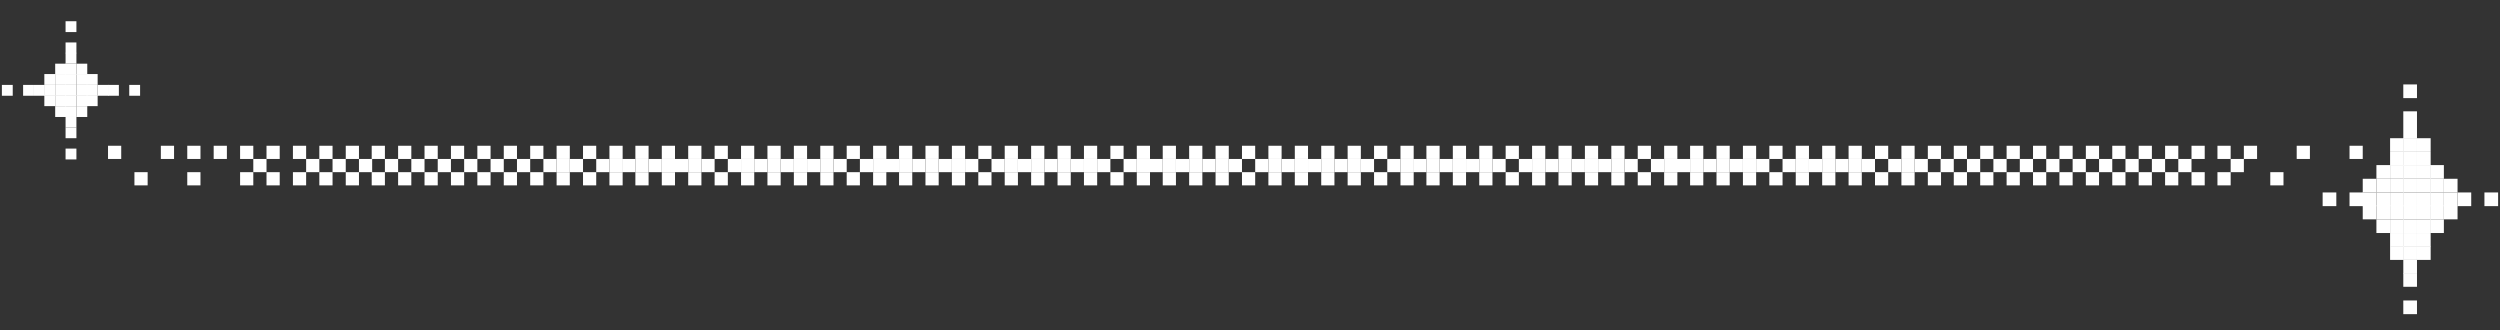<?xml version="1.0" encoding="UTF-8"?>
<svg id="Layer_1" xmlns="http://www.w3.org/2000/svg" version="1.1" viewBox="0 0 530 70">
  <rect x="0" y="0" width="530" height="70" fill="#333333" stroke="none"/>
  <!-- Generator: Adobe Illustrator 29.5.1, SVG Export Plug-In . SVG Version: 2.1.0 Build 141)  -->
  <defs>
    <style>
      .st0 {
        fill: #fff;
      }
    </style>
  </defs>
  <g>
    <g>
      <rect class="st0" x="13.9" y="4.5" width="2.3" height="2.3"/>
      <rect class="st0" x="13.9" y="9" width="2.3" height="2.3"/>
      <rect class="st0" x="13.9" y="11.2" width="2.3" height="2.3"/>
      <rect class="st0" x="11.7" y="13.5" width="2.3" height="2.3"/>
      <rect class="st0" x="13.9" y="13.5" width="2.3" height="2.3"/>
      <rect class="st0" x="16.2" y="13.5" width="2.3" height="2.3"/>
      <rect class="st0" x="9.4" y="15.7" width="2.3" height="2.3"/>
      <rect class="st0" x="11.7" y="15.7" width="2.3" height="2.3"/>
      <rect class="st0" x="13.9" y="15.7" width="2.3" height="2.3"/>
      <rect class="st0" x="16.2" y="15.7" width="2.3" height="2.3"/>
      <rect class="st0" x="18.4" y="15.7" width="2.3" height="2.3"/>
      <rect class="st0" x=".4" y="18" width="2.3" height="2.3"/>
      <rect class="st0" x="4.9" y="18" width="2.3" height="2.3"/>
      <rect class="st0" x="7.2" y="18" width="2.3" height="2.3"/>
      <rect class="st0" x="9.4" y="18" width="2.3" height="2.3"/>
      <rect class="st0" x="11.7" y="18" width="2.3" height="2.3"/>
      <rect class="st0" x="13.9" y="18" width="2.3" height="2.3"/>
      <rect class="st0" x="16.2" y="18" width="2.3" height="2.3"/>
      <rect class="st0" x="18.4" y="18" width="2.3" height="2.3"/>
      <rect class="st0" x="20.7" y="18" width="2.3" height="2.3"/>
      <rect class="st0" x="22.9" y="18" width="2.3" height="2.3"/>
      <rect class="st0" x="27.4" y="18" width="2.3" height="2.3"/>
      <rect class="st0" x="9.4" y="20.2" width="2.3" height="2.3"/>
      <rect class="st0" x="11.7" y="20.2" width="2.3" height="2.3"/>
      <rect class="st0" x="13.9" y="20.2" width="2.3" height="2.3"/>
      <rect class="st0" x="16.2" y="20.2" width="2.3" height="2.3"/>
      <rect class="st0" x="18.4" y="20.2" width="2.3" height="2.3"/>
      <rect class="st0" x="11.7" y="22.5" width="2.3" height="2.3"/>
      <rect class="st0" x="13.9" y="22.5" width="2.3" height="2.3"/>
      <rect class="st0" x="16.2" y="22.5" width="2.3" height="2.3"/>
      <rect class="st0" x="13.9" y="24.7" width="2.3" height="2.3"/>
      <rect class="st0" x="13.9" y="27" width="2.3" height="2.3"/>
      <rect class="st0" x="13.9" y="31.5" width="2.3" height="2.3"/>
    </g>
    <rect class="st0" x="22.9" y="30.9" width="2.8" height="2.8"/>
    <rect class="st0" x="34.1" y="30.9" width="2.8" height="2.8"/>
    <rect class="st0" x="39.7" y="30.9" width="2.8" height="2.8"/>
    <rect class="st0" x="45.3" y="30.9" width="2.8" height="2.8"/>
    <rect class="st0" x="50.9" y="30.9" width="2.8" height="2.8"/>
    <rect class="st0" x="56.5" y="30.9" width="2.8" height="2.8"/>
    <rect class="st0" x="62.1" y="30.9" width="2.8" height="2.8"/>
    <rect class="st0" x="67.7" y="30.9" width="2.8" height="2.8"/>
    <rect class="st0" x="73.3" y="30.9" width="2.8" height="2.8"/>
    <rect class="st0" x="78.8" y="30.9" width="2.8" height="2.8"/>
    <rect class="st0" x="84.4" y="30.9" width="2.8" height="2.8"/>
    <rect class="st0" x="90" y="30.9" width="2.8" height="2.8"/>
    <rect class="st0" x="95.6" y="30.9" width="2.8" height="2.8"/>
    <rect class="st0" x="101.2" y="30.9" width="2.8" height="2.8"/>
    <rect class="st0" x="106.8" y="30.9" width="2.8" height="2.8"/>
    <rect class="st0" x="112.4" y="30.9" width="2.8" height="2.8"/>
    <rect class="st0" x="118" y="30.9" width="2.8" height="2.8"/>
    <rect class="st0" x="123.6" y="30.9" width="2.8" height="2.8"/>
    <rect class="st0" x="129.2" y="30.9" width="2.8" height="2.8"/>
    <rect class="st0" x="134.7" y="30.9" width="2.8" height="2.8"/>
    <rect class="st0" x="140.3" y="30.9" width="2.8" height="2.8"/>
    <rect class="st0" x="53.7" y="33.7" width="2.8" height="2.8"/>
    <rect class="st0" x="64.9" y="33.7" width="2.8" height="2.8"/>
    <rect class="st0" x="70.5" y="33.7" width="2.8" height="2.8"/>
    <rect class="st0" x="76.1" y="33.7" width="2.8" height="2.8"/>
    <rect class="st0" x="81.6" y="33.7" width="2.8" height="2.8"/>
    <rect class="st0" x="87.2" y="33.7" width="2.8" height="2.8"/>
    <rect class="st0" x="92.8" y="33.7" width="2.8" height="2.8"/>
    <rect class="st0" x="98.4" y="33.7" width="2.8" height="2.8"/>
    <rect class="st0" x="104" y="33.7" width="2.8" height="2.8"/>
    <rect class="st0" x="109.6" y="33.7" width="2.8" height="2.8"/>
    <rect class="st0" x="115.2" y="33.7" width="2.8" height="2.8"/>
    <rect class="st0" x="118" y="33.7" width="2.8" height="2.8"/>
    <rect class="st0" x="120.8" y="33.7" width="2.8" height="2.8"/>
    <rect class="st0" x="126.4" y="33.7" width="2.8" height="2.8"/>
    <rect class="st0" x="129.2" y="33.7" width="2.8" height="2.8"/>
    <rect class="st0" x="131.9" y="33.7" width="2.8" height="2.8"/>
    <rect class="st0" x="134.7" y="33.7" width="2.8" height="2.8"/>
    <rect class="st0" x="137.5" y="33.7" width="2.8" height="2.8"/>
    <rect class="st0" x="140.3" y="33.7" width="2.8" height="2.8"/>
    <rect class="st0" x="143.1" y="33.7" width="2.8" height="2.8"/>
    <rect class="st0" x="28.5" y="36.5" width="2.8" height="2.8"/>
    <rect class="st0" x="39.7" y="36.5" width="2.8" height="2.8"/>
    <rect class="st0" x="50.9" y="36.5" width="2.8" height="2.8"/>
    <rect class="st0" x="56.5" y="36.5" width="2.8" height="2.8"/>
    <rect class="st0" x="62.1" y="36.5" width="2.8" height="2.8"/>
    <rect class="st0" x="67.7" y="36.5" width="2.8" height="2.8"/>
    <rect class="st0" x="73.3" y="36.5" width="2.8" height="2.8"/>
    <rect class="st0" x="78.8" y="36.5" width="2.8" height="2.8"/>
    <rect class="st0" x="84.4" y="36.5" width="2.8" height="2.8"/>
    <rect class="st0" x="90" y="36.5" width="2.8" height="2.8"/>
    <rect class="st0" x="95.6" y="36.5" width="2.8" height="2.8"/>
    <rect class="st0" x="101.2" y="36.5" width="2.8" height="2.8"/>
    <rect class="st0" x="106.8" y="36.5" width="2.8" height="2.8"/>
    <rect class="st0" x="112.4" y="36.5" width="2.8" height="2.8"/>
    <rect class="st0" x="118" y="36.5" width="2.8" height="2.8"/>
    <rect class="st0" x="123.6" y="36.5" width="2.8" height="2.8"/>
    <rect class="st0" x="129.2" y="36.5" width="2.8" height="2.8"/>
    <rect class="st0" x="134.7" y="36.5" width="2.8" height="2.8"/>
    <rect class="st0" x="140.3" y="36.5" width="2.8" height="2.8"/>
    <rect class="st0" x="145.9" y="30.9" width="2.8" height="2.8"/>
    <rect class="st0" x="151.5" y="30.9" width="2.8" height="2.8"/>
    <rect class="st0" x="157.1" y="30.9" width="2.8" height="2.8"/>
    <rect class="st0" x="162.7" y="30.9" width="2.8" height="2.8"/>
    <rect class="st0" x="168.3" y="30.9" width="2.8" height="2.8"/>
    <rect class="st0" x="145.9" y="33.7" width="2.8" height="2.8"/>
    <rect class="st0" x="148.7" y="33.7" width="2.8" height="2.8"/>
    <rect class="st0" x="154.3" y="33.7" width="2.8" height="2.8"/>
    <rect class="st0" x="157.1" y="33.7" width="2.8" height="2.8"/>
    <rect class="st0" x="159.9" y="33.7" width="2.8" height="2.8"/>
    <rect class="st0" x="162.7" y="33.7" width="2.8" height="2.8"/>
    <rect class="st0" x="165.5" y="33.7" width="2.8" height="2.8"/>
    <rect class="st0" x="168.3" y="33.7" width="2.8" height="2.8"/>
    <rect class="st0" x="171.1" y="33.7" width="2.8" height="2.8"/>
    <rect class="st0" x="145.9" y="36.5" width="2.8" height="2.8"/>
    <rect class="st0" x="151.5" y="36.5" width="2.8" height="2.8"/>
    <rect class="st0" x="157.1" y="36.5" width="2.8" height="2.8"/>
    <rect class="st0" x="162.7" y="36.5" width="2.8" height="2.8"/>
    <rect class="st0" x="168.3" y="36.5" width="2.8" height="2.8"/>
    <rect class="st0" x="173.9" y="30.9" width="2.8" height="2.8"/>
    <rect class="st0" x="173.9" y="33.7" width="2.8" height="2.8"/>
    <rect class="st0" x="176.7" y="33.7" width="2.8" height="2.8"/>
    <rect class="st0" x="173.9" y="36.5" width="2.8" height="2.8"/>
    <rect class="st0" x="291.3" y="30.9" width="2.8" height="2.8"/>
    <rect class="st0" x="296.9" y="30.9" width="2.8" height="2.8"/>
    <rect class="st0" x="302.4" y="30.9" width="2.8" height="2.8"/>
    <rect class="st0" x="308" y="30.9" width="2.8" height="2.8"/>
    <rect class="st0" x="294.1" y="33.7" width="2.8" height="2.8"/>
    <rect class="st0" x="296.9" y="33.7" width="2.8" height="2.8"/>
    <rect class="st0" x="299.6" y="33.7" width="2.8" height="2.8"/>
    <rect class="st0" x="302.4" y="33.7" width="2.8" height="2.8"/>
    <rect class="st0" x="305.2" y="33.7" width="2.8" height="2.8"/>
    <rect class="st0" x="308" y="33.7" width="2.8" height="2.8"/>
    <rect class="st0" x="310.8" y="33.7" width="2.8" height="2.8"/>
    <rect class="st0" x="291.3" y="36.5" width="2.8" height="2.8"/>
    <rect class="st0" x="296.9" y="36.5" width="2.8" height="2.8"/>
    <rect class="st0" x="302.4" y="36.5" width="2.8" height="2.8"/>
    <rect class="st0" x="308" y="36.5" width="2.8" height="2.8"/>
    <rect class="st0" x="313.6" y="30.9" width="2.8" height="2.8"/>
    <rect class="st0" x="313.6" y="33.7" width="2.8" height="2.8"/>
    <rect class="st0" x="316.4" y="33.7" width="2.8" height="2.8"/>
    <rect class="st0" x="313.6" y="36.5" width="2.8" height="2.8"/>
    <rect class="st0" x="319.2" y="30.9" width="2.8" height="2.8"/>
    <rect class="st0" x="324.8" y="30.9" width="2.8" height="2.8"/>
    <rect class="st0" x="330.4" y="30.9" width="2.8" height="2.8"/>
    <rect class="st0" x="336" y="30.9" width="2.8" height="2.8"/>
    <rect class="st0" x="322" y="33.7" width="2.8" height="2.8"/>
    <rect class="st0" x="324.8" y="33.7" width="2.8" height="2.8"/>
    <rect class="st0" x="327.6" y="33.7" width="2.8" height="2.8"/>
    <rect class="st0" x="330.4" y="33.7" width="2.8" height="2.8"/>
    <rect class="st0" x="333.2" y="33.7" width="2.8" height="2.8"/>
    <rect class="st0" x="336" y="33.7" width="2.8" height="2.8"/>
    <rect class="st0" x="338.8" y="33.7" width="2.8" height="2.8"/>
    <rect class="st0" x="319.2" y="36.5" width="2.8" height="2.8"/>
    <rect class="st0" x="324.8" y="36.5" width="2.8" height="2.8"/>
    <rect class="st0" x="330.4" y="36.5" width="2.8" height="2.8"/>
    <rect class="st0" x="336" y="36.5" width="2.8" height="2.8"/>
    <rect class="st0" x="341.6" y="30.9" width="2.8" height="2.8"/>
    <rect class="st0" x="347.2" y="30.9" width="2.8" height="2.8"/>
    <rect class="st0" x="352.8" y="30.9" width="2.8" height="2.8"/>
    <rect class="st0" x="358.3" y="30.9" width="2.8" height="2.8"/>
    <rect class="st0" x="363.9" y="30.9" width="2.8" height="2.8"/>
    <rect class="st0" x="341.6" y="33.7" width="2.8" height="2.8"/>
    <rect class="st0" x="344.4" y="33.7" width="2.8" height="2.8"/>
    <rect class="st0" x="350" y="33.7" width="2.8" height="2.8"/>
    <rect class="st0" x="352.8" y="33.7" width="2.8" height="2.8"/>
    <rect class="st0" x="355.5" y="33.7" width="2.8" height="2.8"/>
    <rect class="st0" x="358.3" y="33.7" width="2.8" height="2.8"/>
    <rect class="st0" x="361.1" y="33.7" width="2.8" height="2.8"/>
    <rect class="st0" x="363.9" y="33.7" width="2.8" height="2.8"/>
    <rect class="st0" x="366.7" y="33.7" width="2.8" height="2.8"/>
    <rect class="st0" x="341.6" y="36.5" width="2.8" height="2.8"/>
    <rect class="st0" x="347.2" y="36.5" width="2.8" height="2.8"/>
    <rect class="st0" x="352.8" y="36.5" width="2.8" height="2.8"/>
    <rect class="st0" x="358.3" y="36.5" width="2.8" height="2.8"/>
    <rect class="st0" x="363.9" y="36.5" width="2.8" height="2.8"/>
    <rect class="st0" x="369.5" y="30.9" width="2.8" height="2.8"/>
    <rect class="st0" x="375.1" y="30.9" width="2.8" height="2.8"/>
    <rect class="st0" x="380.7" y="30.9" width="2.8" height="2.8"/>
    <rect class="st0" x="386.3" y="30.9" width="2.8" height="2.8"/>
    <rect class="st0" x="391.9" y="30.9" width="2.8" height="2.8"/>
    <rect class="st0" x="369.5" y="33.7" width="2.8" height="2.8"/>
    <rect class="st0" x="372.3" y="33.7" width="2.8" height="2.8"/>
    <rect class="st0" x="377.9" y="33.7" width="2.8" height="2.8"/>
    <rect class="st0" x="380.7" y="33.7" width="2.8" height="2.8"/>
    <rect class="st0" x="383.5" y="33.7" width="2.8" height="2.8"/>
    <rect class="st0" x="386.3" y="33.7" width="2.8" height="2.8"/>
    <rect class="st0" x="389.1" y="33.7" width="2.8" height="2.8"/>
    <rect class="st0" x="391.9" y="33.7" width="2.8" height="2.8"/>
    <rect class="st0" x="394.7" y="33.7" width="2.8" height="2.8"/>
    <rect class="st0" x="369.5" y="36.5" width="2.8" height="2.8"/>
    <rect class="st0" x="375.1" y="36.5" width="2.8" height="2.8"/>
    <rect class="st0" x="380.7" y="36.5" width="2.8" height="2.8"/>
    <rect class="st0" x="386.3" y="36.5" width="2.8" height="2.8"/>
    <rect class="st0" x="391.9" y="36.5" width="2.8" height="2.8"/>
    <g>
      <rect class="st0" x="509.5" y="17.9" width="2.9" height="2.9"/>
      <rect class="st0" x="509.5" y="23.6" width="2.9" height="2.9"/>
      <rect class="st0" x="509.5" y="26.5" width="2.9" height="2.9"/>
      <rect class="st0" x="506.7" y="29.3" width="2.9" height="2.9"/>
      <rect class="st0" x="509.5" y="29.3" width="2.9" height="2.9"/>
      <rect class="st0" x="512.4" y="29.3" width="2.9" height="2.9"/>
      <rect class="st0" x="506.7" y="32.2" width="2.9" height="2.9"/>
      <rect class="st0" x="509.5" y="32.2" width="2.9" height="2.9"/>
      <rect class="st0" x="512.4" y="32.2" width="2.9" height="2.9"/>
      <rect class="st0" x="503.8" y="35" width="2.9" height="2.9"/>
      <rect class="st0" x="506.7" y="35" width="2.9" height="2.9"/>
      <rect class="st0" x="509.5" y="35" width="2.9" height="2.9"/>
      <rect class="st0" x="512.4" y="35" width="2.9" height="2.9"/>
      <rect class="st0" x="515.2" y="35" width="2.9" height="2.9"/>
      <rect class="st0" x="500.9" y="37.9" width="2.9" height="2.9"/>
      <rect class="st0" x="503.8" y="37.9" width="2.9" height="2.9"/>
      <rect class="st0" x="506.7" y="37.9" width="2.9" height="2.9"/>
      <rect class="st0" x="509.5" y="37.9" width="2.9" height="2.9"/>
      <rect class="st0" x="512.4" y="37.9" width="2.9" height="2.9"/>
      <rect class="st0" x="515.2" y="37.9" width="2.9" height="2.9"/>
      <rect class="st0" x="518.1" y="37.9" width="2.9" height="2.9"/>
      <rect class="st0" x="492.4" y="40.8" width="2.9" height="2.9"/>
      <rect class="st0" x="526.7" y="40.8" width="2.9" height="2.9"/>
      <rect class="st0" x="498.1" y="40.8" width="2.9" height="2.9"/>
      <rect class="st0" x="500.9" y="40.8" width="2.9" height="2.9"/>
      <rect class="st0" x="503.8" y="40.8" width="2.9" height="2.9"/>
      <rect class="st0" x="506.7" y="40.8" width="2.9" height="2.9"/>
      <rect class="st0" x="509.5" y="40.8" width="2.9" height="2.9"/>
      <rect class="st0" x="512.4" y="40.8" width="2.9" height="2.9"/>
      <rect class="st0" x="515.2" y="40.8" width="2.9" height="2.9"/>
      <rect class="st0" x="518.1" y="40.8" width="2.9" height="2.9"/>
      <rect class="st0" x="521" y="40.8" width="2.9" height="2.9"/>
      <rect class="st0" x="500.9" y="43.6" width="2.9" height="2.9"/>
      <rect class="st0" x="503.8" y="43.6" width="2.9" height="2.9"/>
      <rect class="st0" x="506.7" y="43.6" width="2.9" height="2.9"/>
      <rect class="st0" x="509.5" y="43.6" width="2.9" height="2.9"/>
      <rect class="st0" x="512.4" y="43.6" width="2.9" height="2.9"/>
      <rect class="st0" x="515.2" y="43.6" width="2.9" height="2.9"/>
      <rect class="st0" x="518.1" y="43.6" width="2.9" height="2.9"/>
      <rect class="st0" x="503.8" y="46.5" width="2.9" height="2.9"/>
      <rect class="st0" x="506.7" y="46.5" width="2.9" height="2.9"/>
      <rect class="st0" x="509.5" y="46.5" width="2.9" height="2.9"/>
      <rect class="st0" x="512.4" y="46.5" width="2.9" height="2.9"/>
      <rect class="st0" x="515.2" y="46.5" width="2.9" height="2.9"/>
      <rect class="st0" x="506.7" y="49.4" width="2.9" height="2.9"/>
      <rect class="st0" x="509.5" y="49.4" width="2.9" height="2.9"/>
      <rect class="st0" x="512.4" y="49.4" width="2.9" height="2.9"/>
      <rect class="st0" x="506.7" y="52.2" width="2.9" height="2.9"/>
      <rect class="st0" x="509.5" y="52.2" width="2.9" height="2.9"/>
      <rect class="st0" x="512.4" y="52.2" width="2.9" height="2.9"/>
      <rect class="st0" x="509.5" y="55.1" width="2.9" height="2.9"/>
      <rect class="st0" x="509.5" y="57.9" width="2.9" height="2.9"/>
      <rect class="st0" x="509.5" y="63.7" width="2.9" height="2.9"/>
      <rect class="st0" x="397.5" y="30.9" width="2.8" height="2.8"/>
      <rect class="st0" x="403.1" y="30.9" width="2.8" height="2.8"/>
      <rect class="st0" x="408.7" y="30.9" width="2.8" height="2.8"/>
      <rect class="st0" x="414.2" y="30.9" width="2.8" height="2.8"/>
      <rect class="st0" x="419.8" y="30.9" width="2.8" height="2.8"/>
      <rect class="st0" x="425.4" y="30.9" width="2.8" height="2.8"/>
      <rect class="st0" x="431" y="30.9" width="2.8" height="2.8"/>
      <rect class="st0" x="436.6" y="30.9" width="2.8" height="2.8"/>
      <rect class="st0" x="442.2" y="30.9" width="2.8" height="2.8"/>
      <rect class="st0" x="447.8" y="30.9" width="2.8" height="2.8"/>
      <rect class="st0" x="453.4" y="30.9" width="2.8" height="2.8"/>
      <rect class="st0" x="459" y="30.9" width="2.8" height="2.8"/>
      <rect class="st0" x="464.6" y="30.9" width="2.8" height="2.8"/>
      <rect class="st0" x="470.1" y="30.9" width="2.8" height="2.8"/>
      <rect class="st0" x="475.7" y="30.9" width="2.8" height="2.8"/>
      <rect class="st0" x="486.9" y="30.9" width="2.8" height="2.8"/>
      <rect class="st0" x="498.1" y="30.9" width="2.8" height="2.8"/>
      <rect class="st0" x="400.3" y="33.7" width="2.8" height="2.8"/>
      <rect class="st0" x="403.1" y="33.7" width="2.8" height="2.8"/>
      <rect class="st0" x="405.9" y="33.7" width="2.8" height="2.8"/>
      <rect class="st0" x="411.4" y="33.7" width="2.8" height="2.8"/>
      <rect class="st0" x="417" y="33.7" width="2.8" height="2.8"/>
      <rect class="st0" x="422.6" y="33.7" width="2.8" height="2.8"/>
      <rect class="st0" x="428.2" y="33.7" width="2.8" height="2.8"/>
      <rect class="st0" x="433.8" y="33.7" width="2.8" height="2.8"/>
      <rect class="st0" x="439.4" y="33.7" width="2.8" height="2.8"/>
      <rect class="st0" x="445" y="33.7" width="2.8" height="2.8"/>
      <rect class="st0" x="450.6" y="33.7" width="2.8" height="2.8"/>
      <rect class="st0" x="456.2" y="33.7" width="2.8" height="2.8"/>
      <rect class="st0" x="461.8" y="33.7" width="2.8" height="2.8"/>
      <rect class="st0" x="472.9" y="33.7" width="2.8" height="2.8"/>
      <rect class="st0" x="397.5" y="36.5" width="2.8" height="2.8"/>
      <rect class="st0" x="403.1" y="36.5" width="2.8" height="2.8"/>
      <rect class="st0" x="408.7" y="36.5" width="2.8" height="2.8"/>
      <rect class="st0" x="414.2" y="36.5" width="2.8" height="2.8"/>
      <rect class="st0" x="419.8" y="36.5" width="2.8" height="2.8"/>
      <rect class="st0" x="425.4" y="36.5" width="2.8" height="2.8"/>
      <rect class="st0" x="431" y="36.5" width="2.8" height="2.8"/>
      <rect class="st0" x="436.6" y="36.5" width="2.8" height="2.8"/>
      <rect class="st0" x="442.2" y="36.5" width="2.8" height="2.8"/>
      <rect class="st0" x="447.8" y="36.5" width="2.8" height="2.8"/>
      <rect class="st0" x="453.4" y="36.5" width="2.8" height="2.8"/>
      <rect class="st0" x="459" y="36.5" width="2.8" height="2.8"/>
      <rect class="st0" x="464.6" y="36.5" width="2.8" height="2.8"/>
      <rect class="st0" x="470.1" y="36.5" width="2.8" height="2.8"/>
      <rect class="st0" x="481.3" y="36.5" width="2.8" height="2.8"/>
    </g>
  </g>
  <rect class="st0" x="263.3" y="30.9" width="2.8" height="2.8"/>
  <rect class="st0" x="268.9" y="30.9" width="2.8" height="2.8"/>
  <rect class="st0" x="274.5" y="30.9" width="2.8" height="2.8"/>
  <rect class="st0" x="280.1" y="30.9" width="2.8" height="2.8"/>
  <rect class="st0" x="266.1" y="33.7" width="2.8" height="2.8"/>
  <rect class="st0" x="268.9" y="33.7" width="2.8" height="2.8"/>
  <rect class="st0" x="271.7" y="33.7" width="2.8" height="2.8"/>
  <rect class="st0" x="274.5" y="33.7" width="2.8" height="2.8"/>
  <rect class="st0" x="277.3" y="33.7" width="2.8" height="2.8"/>
  <rect class="st0" x="280.1" y="33.7" width="2.8" height="2.8"/>
  <rect class="st0" x="282.9" y="33.7" width="2.8" height="2.8"/>
  <rect class="st0" x="263.3" y="36.5" width="2.8" height="2.8"/>
  <rect class="st0" x="268.9" y="36.5" width="2.8" height="2.8"/>
  <rect class="st0" x="274.5" y="36.5" width="2.8" height="2.8"/>
  <rect class="st0" x="280.1" y="36.5" width="2.8" height="2.8"/>
  <rect class="st0" x="285.7" y="30.9" width="2.8" height="2.8"/>
  <rect class="st0" x="285.7" y="33.7" width="2.8" height="2.8"/>
  <rect class="st0" x="288.5" y="33.7" width="2.8" height="2.8"/>
  <rect class="st0" x="285.7" y="36.5" width="2.8" height="2.8"/>
  <rect class="st0" x="235.4" y="30.9" width="2.8" height="2.8"/>
  <rect class="st0" x="241" y="30.9" width="2.8" height="2.8"/>
  <rect class="st0" x="246.5" y="30.9" width="2.8" height="2.8"/>
  <rect class="st0" x="252.1" y="30.9" width="2.8" height="2.8"/>
  <rect class="st0" x="238.2" y="33.7" width="2.8" height="2.8"/>
  <rect class="st0" x="241" y="33.7" width="2.8" height="2.8"/>
  <rect class="st0" x="243.7" y="33.7" width="2.8" height="2.8"/>
  <rect class="st0" x="246.5" y="33.7" width="2.8" height="2.8"/>
  <rect class="st0" x="249.3" y="33.7" width="2.8" height="2.8"/>
  <rect class="st0" x="252.1" y="33.7" width="2.8" height="2.8"/>
  <rect class="st0" x="254.9" y="33.7" width="2.8" height="2.8"/>
  <rect class="st0" x="235.4" y="36.5" width="2.8" height="2.8"/>
  <rect class="st0" x="241" y="36.5" width="2.8" height="2.8"/>
  <rect class="st0" x="246.5" y="36.5" width="2.8" height="2.8"/>
  <rect class="st0" x="252.1" y="36.5" width="2.8" height="2.8"/>
  <rect class="st0" x="257.7" y="30.9" width="2.8" height="2.8"/>
  <rect class="st0" x="257.7" y="33.7" width="2.8" height="2.8"/>
  <rect class="st0" x="260.5" y="33.7" width="2.8" height="2.8"/>
  <rect class="st0" x="257.7" y="36.5" width="2.8" height="2.8"/>
  <rect class="st0" x="207.4" y="30.9" width="2.8" height="2.8"/>
  <rect class="st0" x="213" y="30.9" width="2.8" height="2.8"/>
  <rect class="st0" x="218.6" y="30.9" width="2.8" height="2.8"/>
  <rect class="st0" x="224.2" y="30.9" width="2.8" height="2.8"/>
  <rect class="st0" x="210.2" y="33.7" width="2.8" height="2.8"/>
  <rect class="st0" x="213" y="33.7" width="2.8" height="2.8"/>
  <rect class="st0" x="215.8" y="33.7" width="2.8" height="2.8"/>
  <rect class="st0" x="218.6" y="33.7" width="2.8" height="2.8"/>
  <rect class="st0" x="221.4" y="33.7" width="2.8" height="2.8"/>
  <rect class="st0" x="224.2" y="33.7" width="2.8" height="2.8"/>
  <rect class="st0" x="227" y="33.7" width="2.8" height="2.8"/>
  <rect class="st0" x="207.4" y="36.5" width="2.8" height="2.8"/>
  <rect class="st0" x="213" y="36.5" width="2.8" height="2.8"/>
  <rect class="st0" x="218.6" y="36.5" width="2.8" height="2.8"/>
  <rect class="st0" x="224.2" y="36.5" width="2.8" height="2.8"/>
  <rect class="st0" x="229.8" y="30.9" width="2.8" height="2.8"/>
  <rect class="st0" x="229.8" y="33.7" width="2.8" height="2.8"/>
  <rect class="st0" x="232.6" y="33.7" width="2.8" height="2.8"/>
  <rect class="st0" x="229.8" y="36.5" width="2.8" height="2.8"/>
  <rect class="st0" x="179.5" y="30.9" width="2.8" height="2.8"/>
  <rect class="st0" x="185.1" y="30.9" width="2.8" height="2.8"/>
  <rect class="st0" x="190.6" y="30.9" width="2.8" height="2.8"/>
  <rect class="st0" x="196.2" y="30.9" width="2.8" height="2.8"/>
  <rect class="st0" x="182.3" y="33.7" width="2.8" height="2.8"/>
  <rect class="st0" x="185.1" y="33.7" width="2.8" height="2.8"/>
  <rect class="st0" x="187.8" y="33.7" width="2.8" height="2.8"/>
  <rect class="st0" x="190.6" y="33.7" width="2.8" height="2.8"/>
  <rect class="st0" x="193.4" y="33.7" width="2.8" height="2.8"/>
  <rect class="st0" x="196.2" y="33.7" width="2.8" height="2.8"/>
  <rect class="st0" x="199" y="33.7" width="2.8" height="2.8"/>
  <rect class="st0" x="179.5" y="36.5" width="2.8" height="2.8"/>
  <rect class="st0" x="185.1" y="36.5" width="2.8" height="2.8"/>
  <rect class="st0" x="190.6" y="36.5" width="2.8" height="2.8"/>
  <rect class="st0" x="196.2" y="36.5" width="2.8" height="2.8"/>
  <rect class="st0" x="201.8" y="30.9" width="2.8" height="2.8"/>
  <rect class="st0" x="201.8" y="33.7" width="2.8" height="2.8"/>
  <rect class="st0" x="204.6" y="33.7" width="2.8" height="2.8"/>
  <rect class="st0" x="201.8" y="36.5" width="2.8" height="2.8"/>
</svg>
